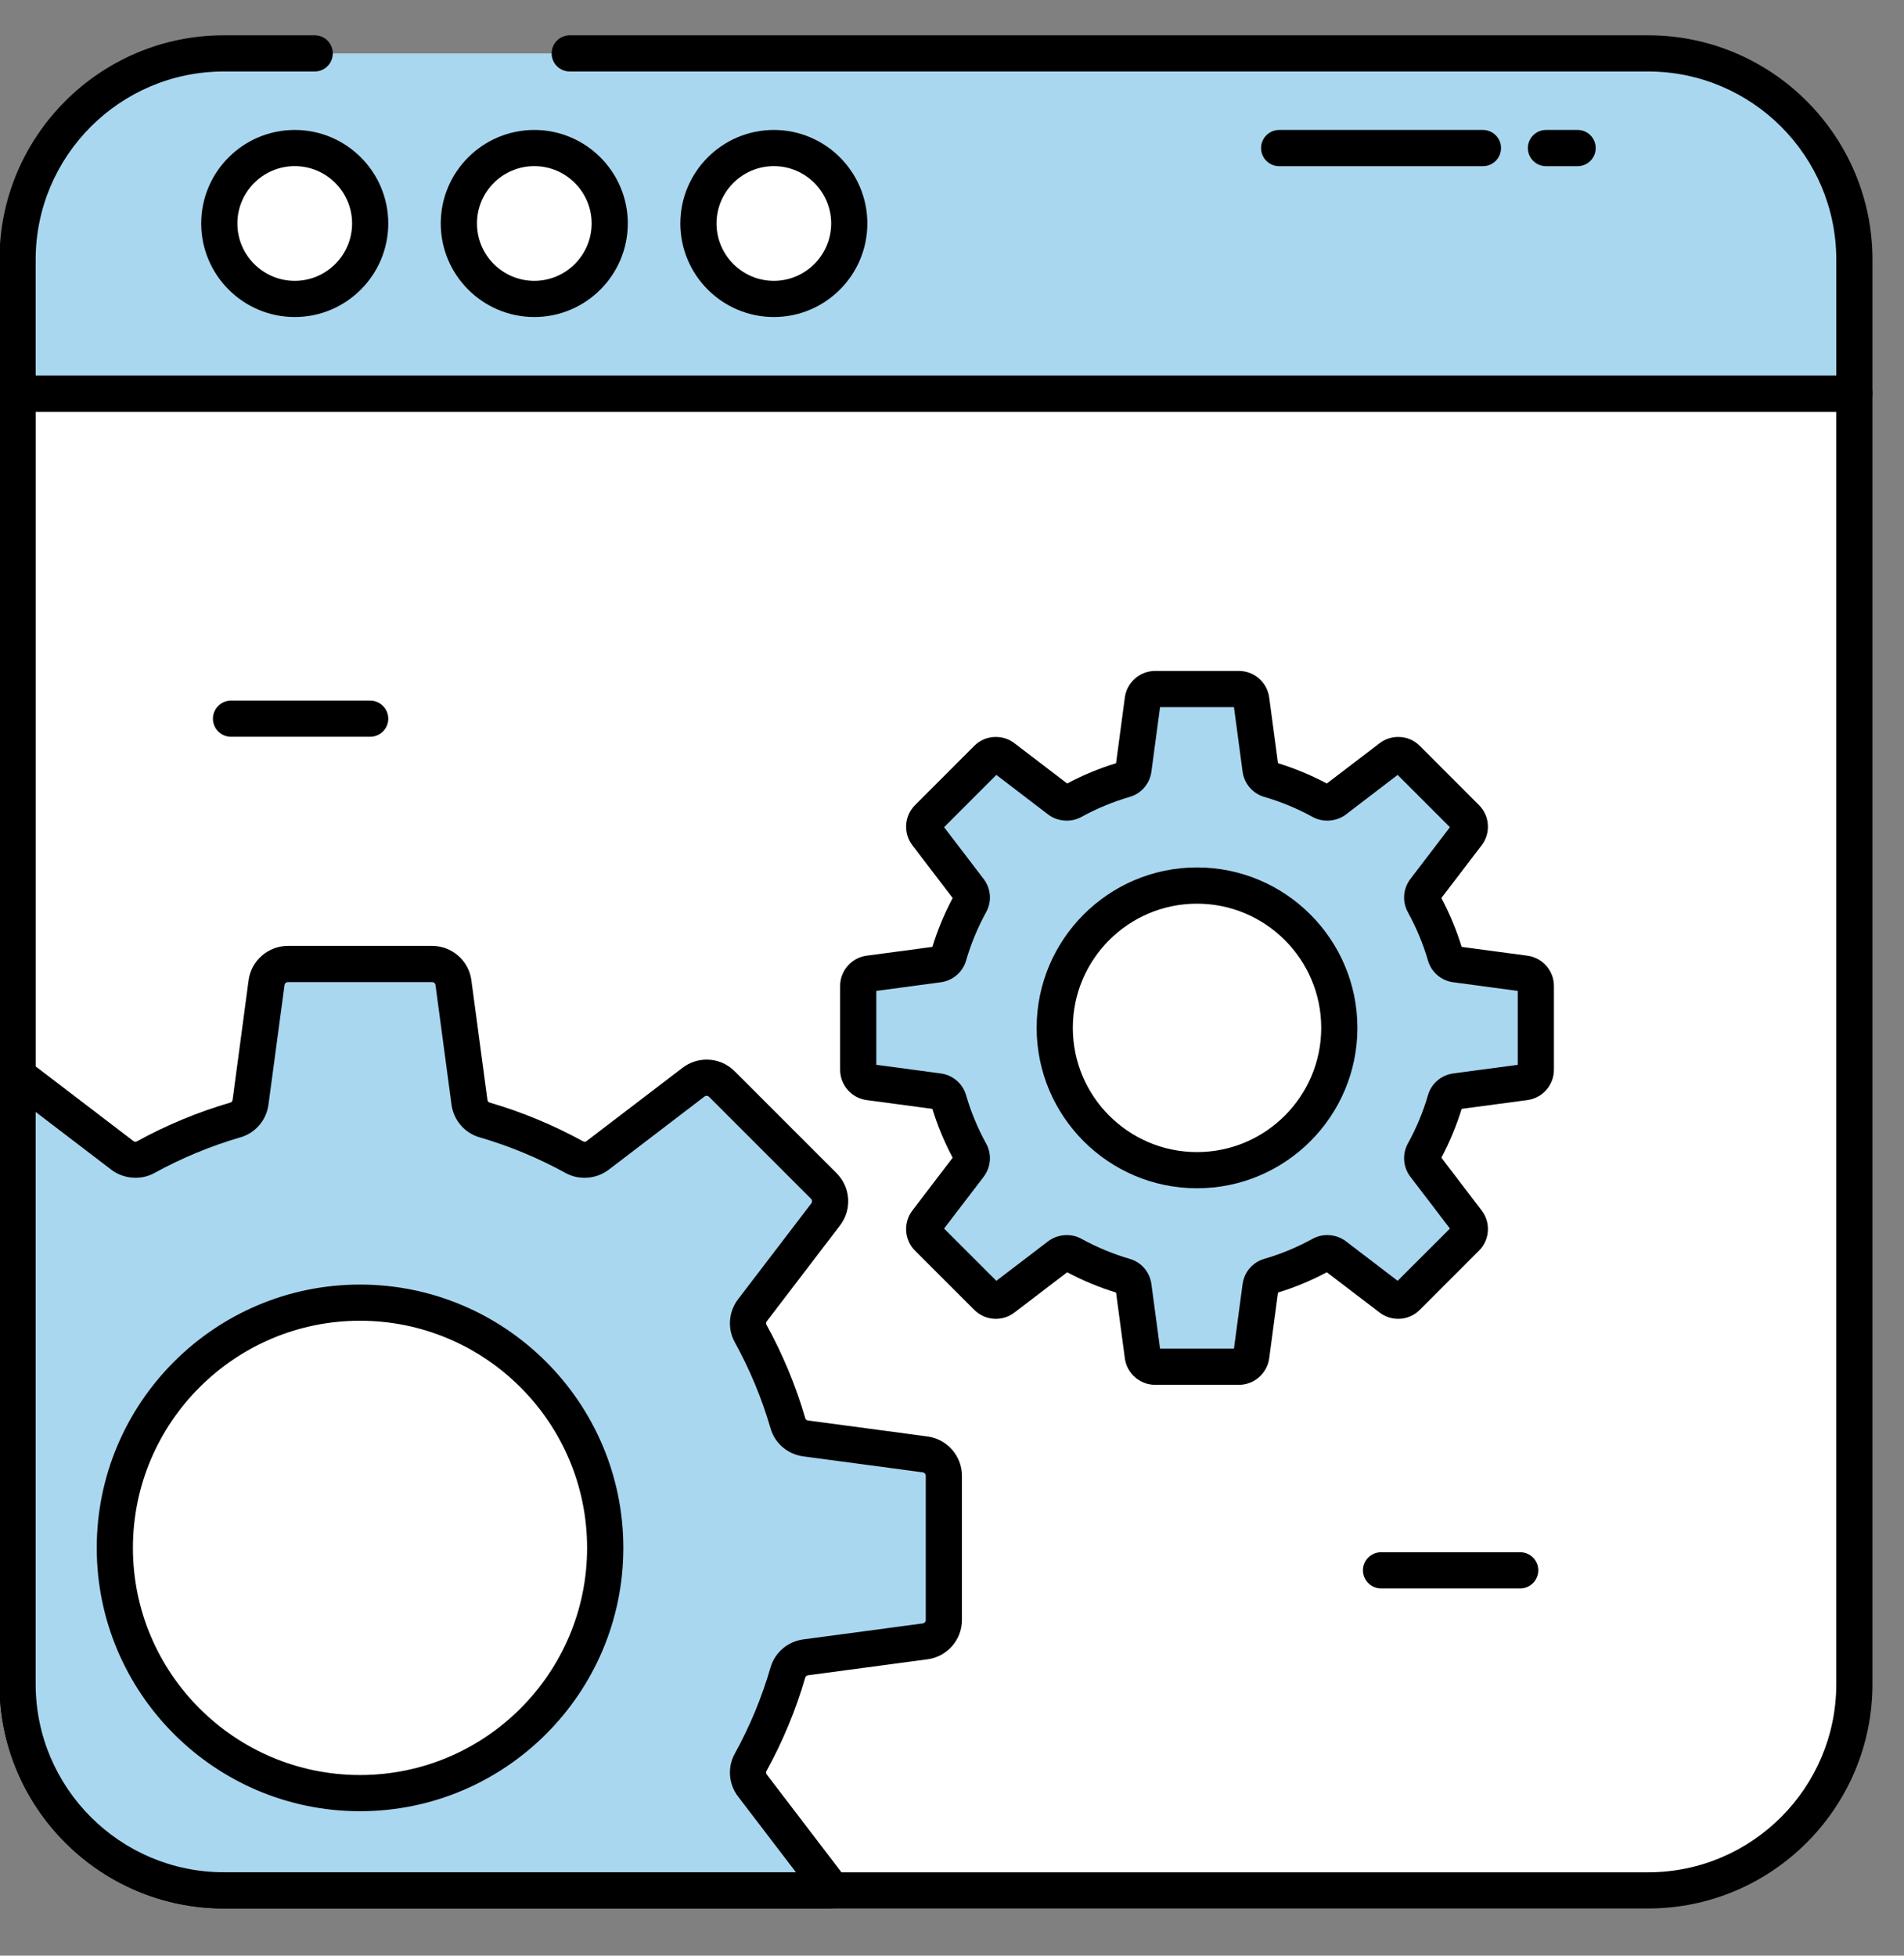 <?xml version="1.0"?>
<svg xmlns="http://www.w3.org/2000/svg" width="37" height="38" viewBox="0 0 37 38" fill="none">
<rect x="0" y="0" width="37" height="38" fill="#808080" stroke="none"/>
<path d="M36.035 7.647V32.723C36.035 34.937 34.241 36.731 32.028 36.731H4.35C2.136 36.731 0.342 34.937 0.342 32.723V7.647H36.035Z" fill="white"/>
<path d="M32.028 37.083H4.35C1.946 37.083 -0.01 35.127 -0.01 32.723V7.647C-0.01 7.453 0.148 7.296 0.342 7.296H36.035C36.229 7.296 36.387 7.453 36.387 7.647V32.723C36.387 35.127 34.431 37.083 32.028 37.083ZM0.693 7.999V32.723C0.693 34.739 2.334 36.38 4.35 36.38H32.028C34.044 36.38 35.684 34.739 35.684 32.723V7.999H0.693Z" fill="black"/>
<path d="M32.028 1.038H11.072H6.116H4.35C2.136 1.038 0.342 2.832 0.342 5.045V7.647H36.035V5.045C36.035 2.832 34.241 1.038 32.028 1.038Z" fill="#AAD7F0"/>
<path d="M36.035 7.999H0.342C0.148 7.999 -0.01 7.841 -0.01 7.647V5.045C-0.01 2.642 1.946 0.686 4.35 0.686H6.116C6.31 0.686 6.467 0.843 6.467 1.038C6.467 1.232 6.31 1.389 6.116 1.389H4.35C2.334 1.389 0.693 3.029 0.693 5.045V7.296H35.684V5.045C35.684 3.029 34.044 1.389 32.027 1.389H11.072C10.877 1.389 10.72 1.232 10.72 1.038C10.72 0.843 10.877 0.686 11.072 0.686H32.028C34.431 0.686 36.387 2.642 36.387 5.045V7.647C36.387 7.841 36.23 7.999 36.035 7.999Z" fill="black"/>
<path d="M5.728 5.808C6.537 5.808 7.193 5.152 7.193 4.342C7.193 3.533 6.537 2.876 5.728 2.876C4.918 2.876 4.262 3.533 4.262 4.342C4.262 5.152 4.918 5.808 5.728 5.808Z" fill="white"/>
<path d="M5.728 6.16C4.725 6.16 3.91 5.344 3.91 4.342C3.91 3.34 4.725 2.525 5.728 2.525C6.73 2.525 7.545 3.34 7.545 4.342C7.545 5.344 6.73 6.16 5.728 6.16ZM5.728 3.228C5.113 3.228 4.613 3.728 4.613 4.342C4.613 4.957 5.113 5.457 5.728 5.457C6.342 5.457 6.842 4.957 6.842 4.342C6.842 3.728 6.342 3.228 5.728 3.228Z" fill="black"/>
<path d="M10.383 5.808C11.192 5.808 11.849 5.152 11.849 4.342C11.849 3.533 11.192 2.876 10.383 2.876C9.573 2.876 8.917 3.533 8.917 4.342C8.917 5.152 9.573 5.808 10.383 5.808Z" fill="white"/>
<path d="M10.383 6.16C9.381 6.16 8.565 5.344 8.565 4.342C8.565 3.34 9.381 2.525 10.383 2.525C11.385 2.525 12.2 3.34 12.2 4.342C12.2 5.344 11.385 6.16 10.383 6.16ZM10.383 3.228C9.768 3.228 9.269 3.728 9.269 4.342C9.269 4.957 9.768 5.457 10.383 5.457C10.997 5.457 11.497 4.957 11.497 4.342C11.497 3.728 10.997 3.228 10.383 3.228Z" fill="black"/>
<path d="M15.038 5.808C15.848 5.808 16.504 5.152 16.504 4.342C16.504 3.533 15.848 2.876 15.038 2.876C14.229 2.876 13.572 3.533 13.572 4.342C13.572 5.152 14.229 5.808 15.038 5.808Z" fill="white"/>
<path d="M15.038 6.16C14.036 6.16 13.221 5.344 13.221 4.342C13.221 3.34 14.036 2.525 15.038 2.525C16.04 2.525 16.855 3.34 16.855 4.342C16.855 5.344 16.04 6.16 15.038 6.16ZM15.038 3.228C14.424 3.228 13.924 3.728 13.924 4.342C13.924 4.957 14.424 5.457 15.038 5.457C15.652 5.457 16.152 4.957 16.152 4.342C16.152 3.728 15.652 3.228 15.038 3.228Z" fill="black"/>
<path d="M17.98 28.261L15.655 27.95C15.493 27.928 15.357 27.814 15.312 27.657C15.133 27.044 14.889 26.458 14.586 25.909C14.508 25.766 14.523 25.589 14.622 25.459L16.047 23.594C16.174 23.428 16.158 23.194 16.01 23.046L14.026 21.063C13.879 20.915 13.644 20.899 13.478 21.026L11.614 22.451C11.484 22.55 11.307 22.565 11.164 22.486C10.614 22.184 10.029 21.939 9.415 21.761C9.258 21.715 9.145 21.579 9.123 21.418L8.812 19.093C8.784 18.886 8.607 18.731 8.399 18.731H5.593C5.384 18.731 5.208 18.886 5.18 19.093L4.869 21.418C4.847 21.579 4.734 21.715 4.577 21.761C3.963 21.939 3.377 22.184 2.828 22.486C2.685 22.565 2.508 22.55 2.378 22.451L0.513 21.026C0.461 20.986 0.403 20.962 0.342 20.95V32.723C0.342 34.937 2.136 36.731 4.35 36.731H16.123C16.111 36.67 16.087 36.612 16.047 36.559L14.623 34.695C14.523 34.565 14.508 34.388 14.587 34.245C14.889 33.696 15.134 33.11 15.312 32.496C15.358 32.34 15.494 32.226 15.655 32.204L17.98 31.893C18.187 31.865 18.342 31.689 18.342 31.48V28.674C18.341 28.465 18.187 28.289 17.98 28.261ZM6.996 34.842C4.364 34.842 2.231 32.709 2.231 30.077C2.231 27.445 4.364 25.312 6.996 25.312C9.627 25.312 11.761 27.445 11.761 30.077C11.761 32.709 9.628 34.842 6.996 34.842Z" fill="#AAD7F0"/>
<path d="M16.123 37.083H4.35C1.946 37.083 -0.01 35.127 -0.01 32.723V20.95C-0.01 20.845 0.037 20.745 0.119 20.678C0.2 20.611 0.307 20.585 0.411 20.605C0.529 20.629 0.635 20.677 0.727 20.747L2.592 22.171C2.611 22.186 2.639 22.189 2.659 22.178C3.236 21.861 3.848 21.607 4.479 21.423C4.5 21.417 4.517 21.396 4.52 21.371L4.831 19.046C4.882 18.666 5.21 18.38 5.593 18.38H8.399C8.782 18.38 9.11 18.666 9.16 19.046L9.472 21.371C9.475 21.396 9.492 21.417 9.513 21.423C10.144 21.607 10.756 21.861 11.333 22.178C11.353 22.189 11.381 22.186 11.4 22.171L13.265 20.747C13.398 20.645 13.564 20.589 13.731 20.589C13.937 20.589 14.13 20.669 14.275 20.814L16.259 22.798C16.53 23.069 16.559 23.503 16.326 23.808L14.902 25.672C14.886 25.692 14.883 25.72 14.894 25.739C15.212 26.317 15.466 26.929 15.649 27.559C15.656 27.581 15.677 27.598 15.702 27.601L18.026 27.912C18.406 27.963 18.693 28.291 18.693 28.674V31.479C18.693 31.863 18.406 32.19 18.026 32.241L15.702 32.552C15.677 32.556 15.655 32.572 15.649 32.594C15.466 33.224 15.212 33.836 14.894 34.414C14.883 34.434 14.886 34.461 14.901 34.481L16.326 36.346C16.396 36.438 16.444 36.544 16.467 36.662C16.488 36.765 16.461 36.872 16.394 36.954C16.328 37.035 16.228 37.083 16.123 37.083ZM0.693 21.606V32.723C0.693 34.739 2.334 36.379 4.35 36.379H15.467L14.343 34.908C14.158 34.666 14.133 34.339 14.279 34.075C14.572 33.543 14.806 32.978 14.974 32.398C15.058 32.109 15.307 31.896 15.609 31.855L17.933 31.544C17.965 31.54 17.99 31.512 17.99 31.48V28.674C17.99 28.642 17.965 28.613 17.933 28.609L15.609 28.298C15.307 28.258 15.058 28.045 14.974 27.755C14.806 27.175 14.571 26.611 14.278 26.078C14.133 25.814 14.158 25.487 14.343 25.245L15.767 23.381C15.787 23.355 15.785 23.318 15.762 23.295L13.778 21.311C13.761 21.294 13.742 21.292 13.731 21.292C13.717 21.292 13.704 21.296 13.692 21.305L11.827 22.73C11.591 22.91 11.252 22.936 10.994 22.794C10.462 22.501 9.898 22.267 9.317 22.098C9.028 22.014 8.815 21.765 8.774 21.464L8.463 19.14C8.459 19.107 8.431 19.083 8.398 19.083H5.593C5.561 19.083 5.533 19.107 5.529 19.14L5.217 21.464C5.177 21.765 4.964 22.014 4.675 22.098C4.094 22.267 3.53 22.501 2.998 22.794C2.74 22.936 2.4 22.909 2.165 22.73L0.693 21.606ZM6.996 35.193C4.175 35.193 1.88 32.898 1.88 30.077C1.88 27.256 4.175 24.96 6.996 24.96C9.817 24.96 12.113 27.256 12.113 30.077C12.113 32.898 9.817 35.193 6.996 35.193ZM6.996 25.663C4.563 25.663 2.583 27.643 2.583 30.077C2.583 32.51 4.563 34.49 6.996 34.49C9.43 34.49 11.409 32.51 11.409 30.077C11.409 27.643 9.43 25.663 6.996 25.663Z" fill="black"/>
<path d="M28.817 3.229H24.858C24.664 3.229 24.506 3.071 24.506 2.877C24.506 2.683 24.664 2.525 24.858 2.525H28.817C29.012 2.525 29.169 2.683 29.169 2.877C29.169 3.071 29.012 3.229 28.817 3.229Z" fill="black"/>
<path d="M30.658 3.229H30.043C29.849 3.229 29.691 3.071 29.691 2.877C29.691 2.683 29.849 2.525 30.043 2.525H30.658C30.852 2.525 31.009 2.683 31.009 2.877C31.009 3.071 30.852 3.229 30.658 3.229Z" fill="black"/>
<path d="M29.635 18.919L28.286 18.738C28.192 18.725 28.114 18.659 28.087 18.568C27.984 18.212 27.842 17.872 27.666 17.554C27.62 17.47 27.629 17.368 27.687 17.292L28.514 16.21C28.587 16.114 28.578 15.978 28.492 15.892L27.341 14.741C27.255 14.655 27.119 14.646 27.023 14.72L25.941 15.546C25.866 15.604 25.763 15.613 25.68 15.567C25.361 15.392 25.021 15.25 24.665 15.146C24.574 15.12 24.508 15.041 24.495 14.947L24.315 13.598C24.299 13.478 24.196 13.388 24.075 13.388H22.447C22.326 13.388 22.223 13.478 22.207 13.598L22.026 14.947C22.014 15.041 21.948 15.12 21.857 15.146C21.501 15.25 21.161 15.392 20.842 15.567C20.759 15.613 20.656 15.604 20.581 15.546L19.499 14.72C19.402 14.646 19.267 14.655 19.181 14.741L18.03 15.892C17.944 15.978 17.935 16.114 18.008 16.21L18.835 17.292C18.893 17.368 18.902 17.47 18.856 17.554C18.68 17.872 18.538 18.212 18.435 18.568C18.408 18.659 18.33 18.725 18.236 18.738L16.887 18.919C16.767 18.935 16.677 19.037 16.677 19.158V20.787C16.677 20.908 16.767 21.01 16.887 21.026L18.236 21.207C18.33 21.22 18.408 21.286 18.435 21.377C18.538 21.733 18.68 22.073 18.856 22.391C18.902 22.474 18.893 22.577 18.835 22.652L18.008 23.735C17.935 23.831 17.944 23.967 18.03 24.053L19.181 25.204C19.267 25.29 19.402 25.299 19.499 25.225L20.581 24.398C20.656 24.341 20.759 24.332 20.842 24.378C21.161 24.553 21.501 24.695 21.857 24.799C21.948 24.825 22.014 24.904 22.026 24.998L22.207 26.347C22.223 26.467 22.326 26.557 22.447 26.557H24.075C24.196 26.557 24.299 26.467 24.315 26.347L24.495 24.998C24.508 24.904 24.574 24.825 24.665 24.799C25.021 24.695 25.361 24.553 25.68 24.378C25.763 24.332 25.866 24.341 25.941 24.398L27.023 25.225C27.119 25.299 27.255 25.29 27.341 25.204L28.492 24.053C28.578 23.967 28.587 23.831 28.514 23.735L27.687 22.652C27.629 22.577 27.62 22.474 27.666 22.391C27.842 22.073 27.984 21.733 28.087 21.377C28.114 21.285 28.192 21.22 28.287 21.207L29.636 21.026C29.756 21.01 29.845 20.908 29.845 20.787V19.158C29.845 19.037 29.756 18.935 29.635 18.919ZM23.261 22.738C21.734 22.738 20.496 21.499 20.496 19.972C20.496 18.445 21.734 17.207 23.261 17.207C24.788 17.207 26.026 18.445 26.026 19.972C26.026 21.499 24.788 22.738 23.261 22.738Z" fill="#AAD7F0"/>
<path d="M24.075 26.908H22.447C22.151 26.908 21.898 26.687 21.859 26.393L21.688 25.115C21.36 25.015 21.042 24.882 20.738 24.721L19.713 25.504C19.61 25.583 19.482 25.626 19.352 25.626C19.194 25.626 19.045 25.564 18.933 25.452L17.781 24.301C17.572 24.092 17.55 23.756 17.73 23.521L18.513 22.495C18.352 22.192 18.219 21.873 18.119 21.546L16.84 21.375C16.547 21.336 16.326 21.083 16.326 20.786V19.158C16.326 18.862 16.547 18.609 16.84 18.57L18.119 18.399C18.219 18.072 18.352 17.753 18.513 17.449L17.73 16.424C17.55 16.188 17.572 15.853 17.782 15.644L18.933 14.492C19.045 14.38 19.194 14.319 19.352 14.319C19.482 14.319 19.61 14.362 19.713 14.441L20.738 15.224C21.042 15.062 21.361 14.93 21.688 14.83L21.859 13.552C21.898 13.258 22.151 13.037 22.447 13.037H24.076C24.372 13.037 24.624 13.258 24.664 13.552L24.835 14.83C25.162 14.93 25.481 15.063 25.784 15.224L26.81 14.441C26.913 14.362 27.041 14.319 27.17 14.319C27.329 14.319 27.478 14.38 27.59 14.492L28.741 15.644C28.951 15.853 28.973 16.188 28.793 16.424L28.01 17.449C28.171 17.753 28.304 18.072 28.404 18.399L29.682 18.57C29.976 18.609 30.197 18.862 30.197 19.158V20.786C30.197 21.083 29.976 21.336 29.682 21.375L28.404 21.546C28.303 21.873 28.171 22.192 28.01 22.495L28.793 23.521C28.973 23.756 28.951 24.092 28.741 24.301L27.59 25.452C27.478 25.564 27.329 25.626 27.17 25.626C27.041 25.626 26.913 25.583 26.81 25.504L25.784 24.721C25.481 24.882 25.162 25.015 24.835 25.115L24.664 26.393C24.624 26.687 24.371 26.908 24.075 26.908ZM22.543 26.205H23.979L24.147 24.951C24.178 24.718 24.343 24.526 24.567 24.461C24.894 24.366 25.211 24.234 25.511 24.069C25.71 23.959 25.973 23.98 26.155 24.119L27.16 24.887L28.176 23.872L27.408 22.866C27.265 22.679 27.246 22.426 27.358 22.221C27.523 21.922 27.655 21.605 27.75 21.278C27.815 21.054 28.007 20.89 28.24 20.858L29.494 20.69V19.254L28.24 19.086C28.007 19.055 27.815 18.89 27.75 18.666C27.655 18.34 27.523 18.023 27.358 17.723C27.246 17.519 27.265 17.266 27.408 17.079L28.176 16.073L27.16 15.057L26.155 15.826C25.973 15.965 25.71 15.985 25.51 15.875C25.211 15.71 24.894 15.579 24.567 15.484C24.343 15.419 24.178 15.226 24.147 14.994L23.979 13.74H22.543L22.375 14.994C22.344 15.226 22.179 15.419 21.955 15.484C21.629 15.579 21.311 15.71 21.012 15.875C20.813 15.985 20.55 15.965 20.368 15.826L19.362 15.057L18.346 16.073L19.115 17.079C19.258 17.266 19.277 17.519 19.164 17.723C18.999 18.023 18.868 18.34 18.773 18.666C18.708 18.89 18.515 19.055 18.283 19.086L17.029 19.254V20.69L18.283 20.858C18.515 20.89 18.708 21.054 18.773 21.278C18.868 21.605 18.999 21.922 19.164 22.221C19.277 22.426 19.257 22.679 19.115 22.866L18.346 23.872L19.362 24.887L20.368 24.119C20.55 23.98 20.813 23.959 21.012 24.069C21.312 24.234 21.629 24.366 21.955 24.461C22.18 24.526 22.344 24.718 22.375 24.951L22.543 26.205ZM23.261 23.089C21.543 23.089 20.145 21.691 20.145 19.972C20.145 18.254 21.543 16.855 23.261 16.855C24.98 16.855 26.378 18.254 26.378 19.972C26.378 21.691 24.98 23.089 23.261 23.089ZM23.261 17.559C21.93 17.559 20.848 18.641 20.848 19.972C20.848 21.303 21.93 22.386 23.261 22.386C24.592 22.386 25.675 21.303 25.675 19.972C25.675 18.641 24.592 17.559 23.261 17.559Z" fill="black"/>
<path d="M29.541 30.864H26.838C26.644 30.864 26.486 30.706 26.486 30.512C26.486 30.318 26.644 30.161 26.838 30.161H29.541C29.736 30.161 29.893 30.318 29.893 30.512C29.893 30.706 29.736 30.864 29.541 30.864Z" fill="black"/>
<path d="M7.193 14.316H4.49C4.296 14.316 4.138 14.159 4.138 13.965C4.138 13.771 4.296 13.613 4.49 13.613H7.193C7.387 13.613 7.545 13.771 7.545 13.965C7.545 14.159 7.387 14.316 7.193 14.316Z" fill="black"/>
</svg>
